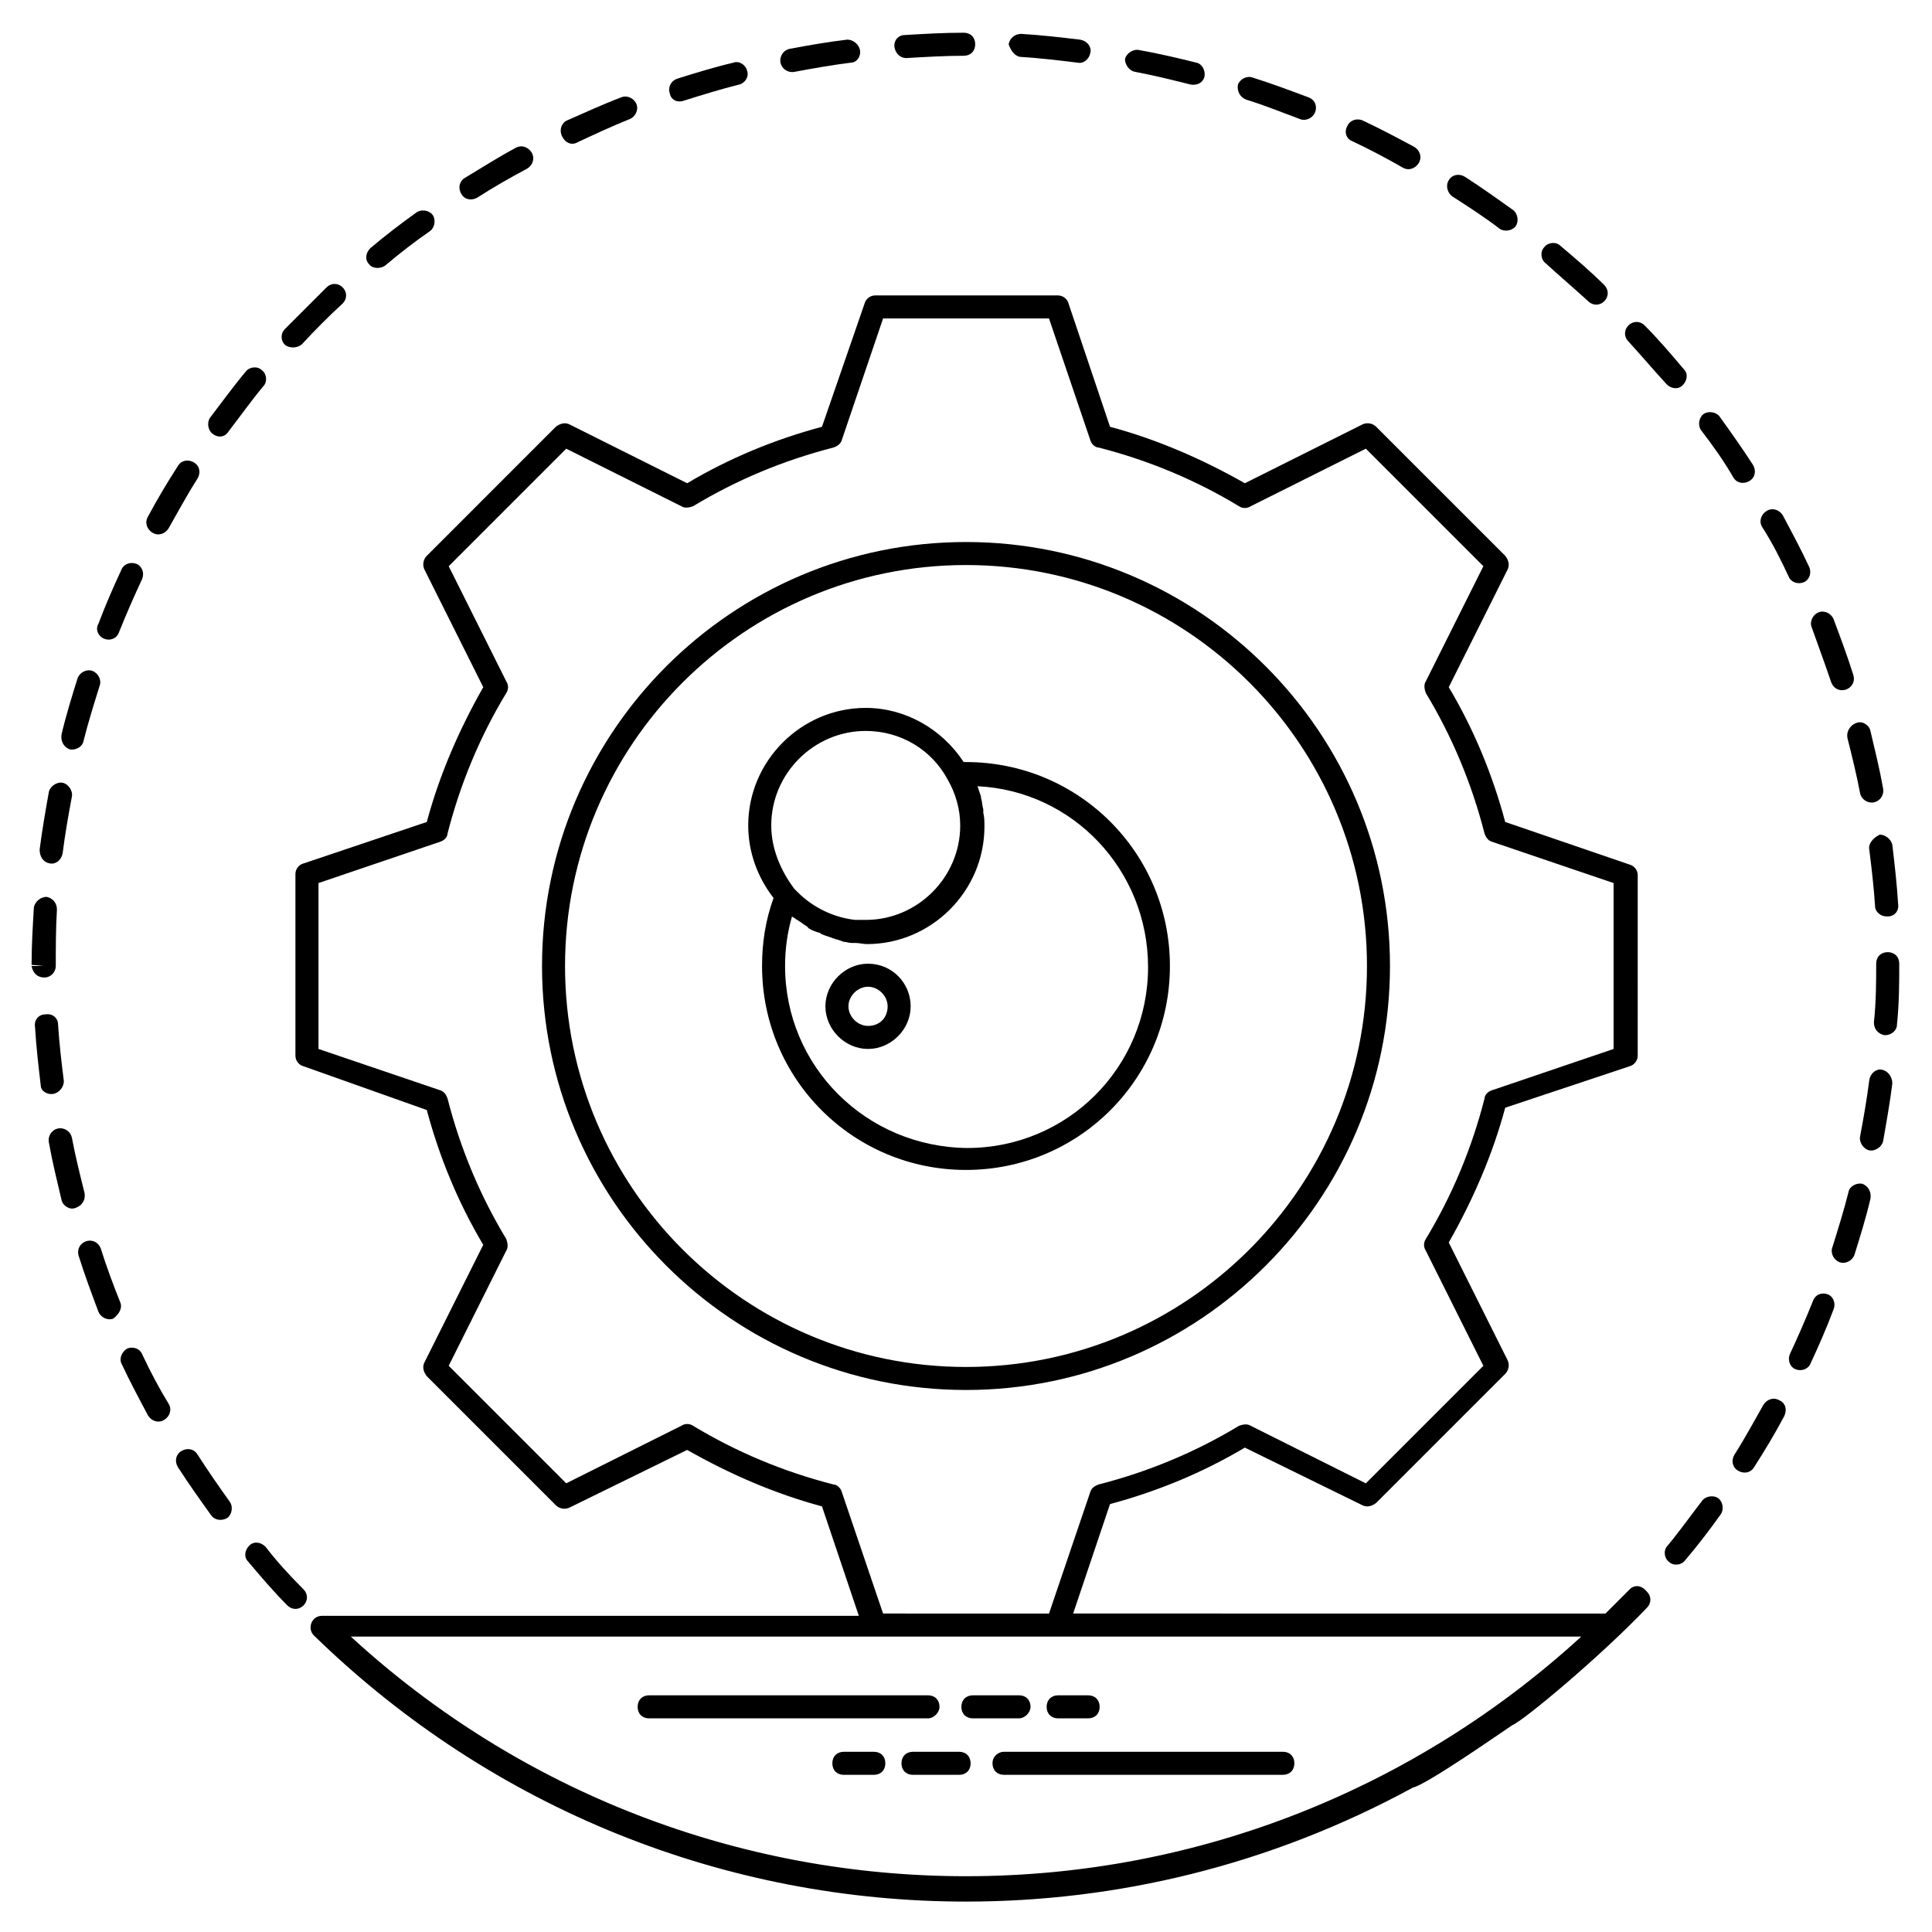 <?xml version="1.0" encoding="UTF-8"?>
<!-- Uploaded to: SVG Repo, www.svgrepo.com, Generator: SVG Repo Mixer Tools -->
<svg fill="#000000" width="800px" height="800px" version="1.1" viewBox="144 144 512 512" xmlns="http://www.w3.org/2000/svg">
 <g>
  <path d="m157.25 372.82c1.527 0.305 3.055-0.918 3.359-2.75 0.609-4.887 1.527-10.078 2.441-14.961 0.305-1.527-0.918-3.359-2.441-3.664-1.527-0.305-3.359 0.918-3.664 2.441-0.918 5.191-1.832 10.383-2.441 15.266 0 1.836 0.914 3.363 2.746 3.668z"/>
  <path d="m246.11 214.35c3.969-3.359 7.938-6.414 11.91-9.16 1.223-0.918 1.527-3.055 0.609-4.273-0.918-1.223-3.055-1.527-4.273-0.609-4.273 3.055-8.246 6.106-12.215 9.465-1.223 1.223-1.527 3.055-0.305 4.273 0.914 1.223 3.051 1.223 4.273 0.305z"/>
  <path d="m162.45 342.59c1.527 0.305 3.359-0.609 3.664-2.137 1.223-4.887 2.75-9.77 4.273-14.656 0.609-1.527-0.305-3.359-1.832-3.969-1.527-0.609-3.359 0.305-3.969 1.832-1.527 4.887-3.055 9.77-4.273 14.961-0.305 1.832 0.609 3.359 2.137 3.969z"/>
  <path d="m325.19 170.69c4.887-1.527 9.77-3.055 14.656-4.273 1.527-0.305 2.75-2.137 2.137-3.664-0.305-1.527-2.137-2.75-3.664-2.137-5.191 1.223-10.078 2.746-14.961 4.273-1.527 0.609-2.441 2.137-1.832 3.969 0.305 1.527 1.832 2.445 3.664 1.832z"/>
  <path d="m171.61 313.28c1.527 0.609 3.359 0 3.969-1.832 1.832-4.582 3.969-9.465 6.106-14.047 0.609-1.527 0-3.359-1.527-3.969s-3.359 0-3.969 1.527c-2.137 4.582-4.273 9.465-6.106 14.352-0.914 1.527 0 3.359 1.527 3.969z"/>
  <path d="m270.54 196.34c4.273-2.75 8.551-5.191 13.129-7.633 1.527-0.918 2.137-2.75 1.223-4.273-0.918-1.527-2.75-2.137-4.273-1.223-4.582 2.441-8.855 5.191-13.434 7.938-1.527 0.918-1.832 2.75-0.918 4.273 0.914 1.531 2.746 1.836 4.273 0.918z"/>
  <path d="m224.12 235.12c3.359-3.664 7.023-7.328 10.688-10.688 1.223-1.223 1.223-3.055 0-4.273-1.223-1.223-3.055-1.223-4.273 0-3.664 3.664-7.328 7.328-10.992 10.992-1.223 1.223-1.223 3.055 0 4.273 1.219 0.914 3.356 0.914 4.578-0.305z"/>
  <path d="m184.43 285.19c1.527 0.918 3.359 0.305 4.273-1.223 2.441-4.273 4.887-8.855 7.633-13.129 0.918-1.527 0.609-3.359-0.918-4.273-1.527-0.918-3.359-0.609-4.273 0.918-2.75 4.273-5.496 8.855-7.938 13.434-0.914 1.523-0.305 3.356 1.223 4.273z"/>
  <path d="m204.58 258.32c3.055-3.969 6.106-8.246 9.16-11.91 1.223-1.223 0.918-3.359-0.305-4.273-1.223-1.223-3.359-0.918-4.273 0.305-3.359 3.969-6.414 8.246-9.465 12.215-0.918 1.223-0.609 3.359 0.609 4.273 1.523 1.223 3.356 0.918 4.273-0.609z"/>
  <path d="m297.1 181.68c4.582-2.137 9.16-4.273 13.742-6.106 1.527-0.609 2.441-2.441 1.832-3.969-0.609-1.527-2.441-2.441-3.969-1.832-4.887 1.832-9.465 3.969-14.352 6.106-1.527 0.609-2.137 2.441-1.527 3.969 0.918 2.141 2.75 2.75 4.273 1.832z"/>
  <path d="m618.01 296.79c0.609 1.527 2.441 2.137 3.969 1.527 1.527-0.609 2.137-2.441 1.527-3.969-2.137-4.582-4.582-9.16-7.023-13.742-0.918-1.527-2.75-2.137-4.273-1.223-1.527 0.918-2.137 2.75-1.223 4.273 2.746 4.277 4.887 8.555 7.023 13.133z"/>
  <path d="m603.36 270.54c0.918 1.527 2.75 1.832 4.273 0.918 1.527-0.918 1.832-2.75 0.918-4.273-2.75-4.273-5.801-8.551-8.855-12.824-0.918-1.223-3.055-1.527-4.273-0.609-1.223 0.918-1.527 3.055-0.609 4.273 3.051 3.965 6.102 8.242 8.547 12.516z"/>
  <path d="m354.5 163.05c4.887-0.918 10.078-1.832 14.961-2.441 1.527 0 2.746-1.527 2.441-3.359-0.305-1.527-1.832-2.75-3.359-2.75-5.191 0.609-10.383 1.527-15.266 2.441-1.527 0.305-2.75 1.832-2.441 3.664 0.305 1.531 1.832 2.75 3.664 2.445z"/>
  <path d="m629.31 324.89c0.609 1.527 2.137 2.441 3.969 1.832 1.527-0.609 2.441-2.137 1.832-3.969-1.527-4.887-3.359-9.77-5.191-14.656-0.609-1.527-2.441-2.441-3.969-1.832-1.527 0.609-2.441 2.441-1.832 3.969 1.832 5.188 3.664 10.074 5.191 14.656z"/>
  <path d="m639.38 369.16c0.609 4.887 1.223 10.078 1.527 14.961 0 1.527 1.527 2.75 3.055 2.75h0.305c1.832 0 3.055-1.527 2.75-3.359-0.305-5.191-0.918-10.383-1.527-15.574-0.305-1.527-1.832-2.75-3.359-2.75-1.832 0.918-3.055 2.445-2.75 3.973z"/>
  <path d="m633.58 339.54c1.223 4.887 2.441 9.77 3.359 14.656 0.305 1.527 1.832 2.75 3.664 2.441 1.527-0.305 2.75-1.832 2.441-3.664-0.918-5.191-2.137-10.078-3.359-15.266-0.305-1.527-2.137-2.75-3.664-2.137-1.828 0.609-2.746 2.441-2.441 3.969z"/>
  <path d="m585.64 245.8c1.223 1.223 3.055 1.527 4.273 0.305 1.223-1.223 1.527-3.055 0.305-4.273-3.359-3.969-6.719-7.938-10.383-11.602-1.223-1.223-3.055-1.223-4.273 0-1.223 1.223-1.223 3.055 0 4.273 3.359 3.664 6.719 7.633 10.078 11.297z"/>
  <path d="m414.66 159.09c4.887 0.305 10.078 0.918 14.961 1.527 1.527 0.305 3.055-0.918 3.359-2.75 0.305-1.527-0.918-3.055-2.75-3.359-5.191-0.609-10.383-1.223-15.574-1.527-1.832 0-3.055 1.223-3.359 2.75 0.613 1.832 1.836 3.359 3.363 3.359z"/>
  <path d="m474.2 170.38c4.887 1.527 9.465 3.359 14.352 5.191 1.527 0.609 3.359-0.305 3.969-1.832 0.609-1.527 0-3.359-1.832-3.969-4.887-1.832-9.77-3.664-14.656-5.191-1.527-0.609-3.359 0.305-3.969 1.832-0.305 1.832 0.609 3.359 2.137 3.969z"/>
  <path d="m384.12 159.39c0.305 0 0.305 0 0 0 5.191-0.305 10.383-0.609 15.266-0.609 1.832 0 3.055-1.223 3.055-3.055 0-1.832-1.223-3.055-3.055-3.055-5.191 0-10.383 0.305-15.574 0.609-1.832 0-3.055 1.527-2.75 3.359 0.309 1.531 1.531 2.75 3.059 2.75z"/>
  <path d="m502.29 181.38c4.582 2.137 9.16 4.582 13.434 7.023 1.527 0.918 3.359 0.305 4.273-1.223 0.918-1.527 0.305-3.359-1.223-4.273-4.582-2.441-9.16-4.887-13.742-7.023-1.527-0.609-3.359 0-3.969 1.527-0.914 1.527-0.301 3.359 1.227 3.969z"/>
  <path d="m564.88 223.82c1.223 1.223 3.055 1.223 4.273 0 1.223-1.223 1.223-3.055 0-4.273-3.664-3.664-7.633-7.023-11.602-10.383-1.223-1.223-3.359-0.918-4.273 0.305-1.223 1.223-0.918 3.359 0.305 4.273 3.664 3.363 7.633 6.723 11.297 10.078z"/>
  <path d="m528.85 196.03c4.273 2.75 8.551 5.496 12.52 8.551 1.223 0.918 3.359 0.609 4.273-0.609 0.918-1.223 0.609-3.359-0.609-4.273-4.273-3.055-8.551-6.106-12.824-8.855-1.527-0.918-3.359-0.609-4.273 0.918-0.918 1.523-0.309 3.356 0.914 4.269z"/>
  <path d="m444.88 163.05c4.887 0.918 9.77 2.137 14.656 3.359 1.832 0.305 3.359-0.609 3.664-2.137s-0.609-3.359-2.137-3.664c-4.887-1.223-10.078-2.441-15.266-3.359-1.527-0.305-3.359 0.918-3.664 2.441 0 1.223 0.914 3.055 2.746 3.359z"/>
  <path d="m637.55 457.71c-1.527-0.305-3.359 0.609-3.664 2.137-1.223 4.887-2.75 9.77-4.273 14.656-0.609 1.527 0.305 3.359 1.832 3.969 1.527 0.609 3.359-0.305 3.969-1.832 1.527-4.887 3.055-9.77 4.273-14.961 0.309-1.832-0.609-3.359-2.137-3.969z"/>
  <path d="m642.74 427.48c-1.527-0.305-3.055 0.918-3.359 2.75-0.609 4.887-1.527 10.078-2.441 14.961-0.305 1.527 0.918 3.359 2.441 3.664 1.527 0.305 3.359-0.918 3.664-2.441 0.918-5.191 1.832-10.383 2.441-15.266 0.004-1.836-1.219-3.363-2.746-3.668z"/>
  <path d="m628.39 487.02c-1.527-0.609-3.359 0-3.969 1.832-1.832 4.582-3.969 9.465-6.106 14.047-0.609 1.527 0 3.359 1.527 3.969 1.527 0.609 3.359 0 3.969-1.527 2.137-4.582 4.273-9.465 6.106-14.352 0.613-1.527 0-3.359-1.527-3.969z"/>
  <path d="m647.32 399.39c0-1.832-1.223-3.055-3.055-3.055s-3.055 1.223-3.055 3.055c0 4.273 0 10.078-0.609 15.574 0 1.832 1.223 3.055 2.75 3.359h0.305c1.527 0 3.055-1.223 3.055-2.75 0.609-5.801 0.609-11.602 0.609-16.184z"/>
  <path d="m615.57 515.11c-1.527-0.918-3.359-0.305-4.273 1.223-2.441 4.273-4.887 8.855-7.633 13.129-0.918 1.527-0.609 3.359 0.918 4.273 1.527 0.918 3.359 0.609 4.273-0.918 2.75-4.273 5.496-8.855 7.938-13.434 0.918-1.832 0.305-3.664-1.223-4.273z"/>
  <path d="m595.11 541.68c-3.055 3.969-6.106 8.246-9.16 11.91-1.223 1.223-0.918 3.359 0.305 4.273 1.223 1.223 3.359 0.918 4.273-0.305 3.359-3.969 6.414-7.938 9.465-12.215 0.918-1.223 0.609-3.359-0.609-4.273-1.219-0.918-3.356-0.613-4.273 0.609z"/>
  <path d="m575.88 565.19-6.414 6.414-141.07-0.004 9.77-29.008c12.52-3.359 24.426-8.246 35.727-14.961l31.145 15.266c1.223 0.609 2.441 0.305 3.664-0.609l34.199-34.199c0.918-0.918 1.223-2.441 0.609-3.664l-15.574-31.145c6.414-11.297 11.602-23.207 14.961-35.727l32.977-10.992c1.223-0.305 2.137-1.527 2.137-2.75l0.004-47.934c0-1.223-0.918-2.441-2.137-2.75l-32.977-11.293c-3.359-12.52-8.246-24.426-14.961-35.727l15.574-31.145c0.609-1.223 0.305-2.441-0.609-3.664l-34.199-34.199c-0.918-0.918-2.441-1.223-3.664-0.609l-31.145 15.574c-11.297-6.414-23.207-11.602-35.727-14.961l-10.996-32.672c-0.305-1.223-1.527-2.137-2.75-2.137h-48.547c-1.223 0-2.441 0.918-2.75 2.137l-11.293 32.672c-12.52 3.359-24.426 8.246-35.727 14.961l-31.145-15.574c-1.223-0.609-2.441-0.305-3.664 0.609l-34.195 34.199c-0.918 0.918-1.223 2.441-0.609 3.664l15.574 31.145c-6.414 11.297-11.602 23.207-14.961 35.727l-32.676 10.992c-1.223 0.305-2.137 1.527-2.137 2.75v48.242c0 1.223 0.918 2.441 2.137 2.75l32.672 11.598c3.359 12.52 8.246 24.426 14.961 35.727l-15.574 31.145c-0.609 1.223-0.305 2.441 0.609 3.664l34.199 34.199c0.918 0.918 2.441 1.223 3.664 0.609l31.145-15.266c11.297 6.414 23.207 11.602 35.727 14.961l9.77 29.008h-142.29c-2.75 0-3.969 3.359-2.137 5.191 47.633 46.41 109.62 70.535 172.82 70.535 39.695 0 80.305-9.465 118.47-30.23 3.359-0.609 23.512-14.656 26.258-16.488 3.055-1.223 23.512-18.32 35.727-31.145 1.223-1.223 1.223-3.055 0-4.273-1.527-1.836-3.359-1.836-4.578-0.613zm-208.85-25.953c-0.305-0.918-1.223-1.832-2.137-1.832-13.129-3.359-25.648-8.551-37.25-15.574-0.918-0.609-2.137-0.609-3.055 0l-30.535 15.266-31.145-31.145 15.266-30.535c0.609-0.918 0.305-2.137 0-3.055-7.023-11.602-12.215-24.121-15.574-37.25-0.305-0.918-0.918-1.832-1.832-2.137l-32.367-10.992 0.004-43.965 32.367-10.992c0.918-0.305 1.832-1.223 1.832-2.137 3.359-13.129 8.551-25.648 15.574-37.25 0.609-0.918 0.609-2.137 0-3.055l-15.266-30.535 31.145-31.145 30.535 15.266c0.918 0.609 2.137 0.305 3.055 0 11.602-7.023 24.121-12.215 37.25-15.574 0.918-0.305 1.832-0.918 2.137-1.832l10.992-32.367h43.969l10.992 32.367c0.305 0.918 1.223 1.832 2.137 1.832 13.129 3.359 25.648 8.551 37.25 15.574 0.918 0.609 2.137 0.609 3.055 0l30.535-15.266 31.145 31.145-15.266 30.535c-0.609 0.918-0.305 2.137 0 3.055 7.023 11.602 12.215 24.121 15.574 37.25 0.305 0.918 0.918 1.832 1.832 2.137l32.367 10.992v43.969l-32.367 10.992c-0.918 0.305-1.832 1.223-1.832 2.137-3.359 13.129-8.551 25.648-15.574 37.25-0.609 0.918-0.609 2.137 0 3.055l15.266 30.535-31.145 31.145-30.535-15.266c-0.918-0.609-2.137-0.305-3.055 0-11.602 7.023-24.121 12.215-37.25 15.574-0.918 0.305-1.832 0.918-2.137 1.832l-10.992 32.367-43.973-0.008zm32.977 101.98c-60.152 0-118.17-22.289-163.05-63.512h326.1c-43.359 39.695-100.76 63.512-163.05 63.512z"/>
  <path d="m155.73 403.05c1.832 0 3.055-1.527 3.055-3.055 0-4.887 0-10.078 0.305-14.961 0-1.832-1.223-3.055-2.75-3.359-1.527 0-3.055 1.223-3.359 2.75-0.305 5.191-0.609 10.078-0.609 15.266l3.055 0.305h-3.055c0.309 1.836 1.527 3.055 3.359 3.055z"/>
  <path d="m166.41 460.15c-1.223-4.887-2.441-9.77-3.359-14.656-0.305-1.527-1.832-2.75-3.664-2.441-1.527 0.305-2.75 1.832-2.441 3.664 0.918 5.191 2.137 10.078 3.359 15.266 0.305 1.527 2.137 2.75 3.664 2.137 1.832-0.609 2.746-2.137 2.441-3.969z"/>
  <path d="m214.35 553.89c-1.223-1.223-3.055-1.527-4.273-0.305-1.223 1.223-1.527 3.055-0.305 4.273 3.359 3.969 6.719 7.938 10.383 11.602 1.223 1.223 3.055 1.223 4.273 0 1.223-1.223 1.223-3.055 0-4.273-3.664-3.664-7.023-7.328-10.078-11.297z"/>
  <path d="m158.17 433.89c1.527-0.305 2.75-1.832 2.75-3.359-0.609-4.887-1.223-10.078-1.527-14.961 0-1.832-1.527-3.055-3.359-2.75-1.832 0-3.055 1.527-2.75 3.359 0.305 5.191 0.918 10.383 1.527 15.574 0 1.223 1.527 2.441 3.359 2.137z"/>
  <path d="m175.88 489.16c-1.832-4.582-3.664-9.465-5.191-14.352-0.609-1.527-2.137-2.441-3.969-1.832-1.527 0.609-2.441 2.137-1.832 3.969 1.527 4.887 3.359 9.77 5.191 14.656 0.609 1.527 2.441 2.441 3.969 1.832 1.527-1.219 2.445-2.746 1.832-4.273z"/>
  <path d="m196.34 529.46c-0.918-1.527-2.75-1.832-4.273-0.918-1.527 0.918-1.832 2.75-0.918 4.273 2.75 4.273 5.801 8.551 8.855 12.824 0.918 1.223 2.75 1.527 4.273 0.609 1.223-0.918 1.527-3.055 0.609-4.273-3.051-4.269-5.797-8.238-8.547-12.516z"/>
  <path d="m181.68 502.9c-0.609-1.527-2.441-2.137-3.969-1.527-1.527 0.918-2.137 2.75-1.527 3.969 2.137 4.582 4.582 9.16 7.023 13.742 0.918 1.527 2.75 2.137 4.273 1.223 1.527-0.918 2.137-2.75 1.223-4.273-2.441-3.973-4.883-8.555-7.023-13.133z"/>
  <path d="m392.98 596.33c0-1.832-1.223-3.055-3.055-3.055h-73.891c-1.832 0-3.055 1.223-3.055 3.055s1.223 3.055 3.055 3.055h73.891c1.527 0 3.055-1.527 3.055-3.055z"/>
  <path d="m417.1 596.33c0-1.832-1.223-3.055-3.055-3.055h-12.215c-1.832 0-3.055 1.223-3.055 3.055s1.223 3.055 3.055 3.055h12.215c1.527 0 3.055-1.527 3.055-3.055z"/>
  <path d="m421.37 596.33c0 1.832 1.223 3.055 3.055 3.055h7.938c1.832 0 3.055-1.223 3.055-3.055s-1.223-3.055-3.055-3.055h-7.938c-1.832 0-3.055 1.223-3.055 3.055z"/>
  <path d="m407.02 611.29c0 1.832 1.223 3.055 3.055 3.055h73.891c1.832 0 3.055-1.223 3.055-3.055s-1.223-3.055-3.055-3.055h-73.891c-1.527 0-3.055 1.223-3.055 3.055z"/>
  <path d="m398.17 608.24h-12.215c-1.832 0-3.055 1.223-3.055 3.055s1.223 3.055 3.055 3.055h12.215c1.832 0 3.055-1.223 3.055-3.055-0.004-1.832-1.223-3.055-3.055-3.055z"/>
  <path d="m375.57 608.24h-7.938c-1.832 0-3.055 1.223-3.055 3.055s1.223 3.055 3.055 3.055h7.938c1.832 0 3.055-1.223 3.055-3.055s-1.223-3.055-3.055-3.055z"/>
  <path d="m512.36 400c0-61.984-50.383-112.36-112.36-112.36-61.984 0-112.36 50.383-112.36 112.36 0 61.984 50.383 112.36 112.36 112.36s112.36-50.383 112.36-112.36zm-218.62 0c0-58.625 47.633-106.26 106.26-106.26s106.26 47.633 106.26 106.26-47.633 106.26-106.26 106.26-106.26-47.633-106.26-106.26z"/>
  <path d="m454.04 400c0-29.922-24.121-54.047-54.047-54.047h-0.609c-5.801-8.855-15.574-14.352-25.953-14.352-17.098 0-31.145 14.047-31.145 31.145 0 7.023 2.441 13.742 6.719 19.238-2.137 5.801-3.055 11.91-3.055 18.016 0 29.922 24.121 54.047 54.047 54.047 29.922-0.004 54.043-24.125 54.043-54.047zm-105.65-37.254c0-13.742 11.297-25.039 25.039-25.039 9.16 0 17.406 4.887 21.68 12.824 2.137 3.664 3.359 7.938 3.359 12.215 0 13.742-11.297 25.039-25.039 25.039h-2.75c-5.801-0.609-11.297-3.359-15.266-7.328-0.305-0.305-0.609-0.609-0.918-0.918-3.66-4.883-6.106-10.684-6.106-16.793zm3.664 37.254c0-4.582 0.609-8.855 1.832-13.129 0.305 0.305 0.609 0.305 0.918 0.609 0.305 0.305 0.609 0.305 0.918 0.609 0.609 0.305 1.223 0.918 1.832 1.223 0.305 0.305 0.609 0.305 0.609 0.609 0.918 0.609 1.832 0.918 2.75 1.223 0.305 0 0.305 0 0.609 0.305 0.609 0.305 1.527 0.609 2.441 0.918 0.305 0 0.609 0.305 0.918 0.305 0.609 0.305 1.223 0.305 1.832 0.609 0.305 0 0.609 0.305 0.918 0.305 0.609 0 1.223 0.305 2.137 0.305h0.918c0.918 0 2.137 0.305 3.055 0.305 17.098 0 31.145-14.047 31.145-31.145 0-1.223 0-2.441-0.305-3.664v-0.918c-0.305-0.918-0.305-2.137-0.609-3.055v-0.305c-0.305-0.918-0.609-1.832-0.918-2.75 25.344 1.223 45.191 22.289 45.191 47.938 0 26.566-21.375 47.938-47.938 47.938-26.879-0.297-48.254-21.672-48.254-48.234z"/>
  <path d="m374.04 399.39c-6.106 0-11.297 5.191-11.297 11.297 0 6.106 5.191 11.297 11.297 11.297s11.297-5.191 11.297-11.297c0.004-6.106-4.883-11.297-11.297-11.297zm0 16.488c-2.75 0-5.191-2.441-5.191-5.191s2.441-5.191 5.191-5.191 5.191 2.441 5.191 5.191c0 3.055-2.137 5.191-5.191 5.191z"/>
 </g>
</svg>